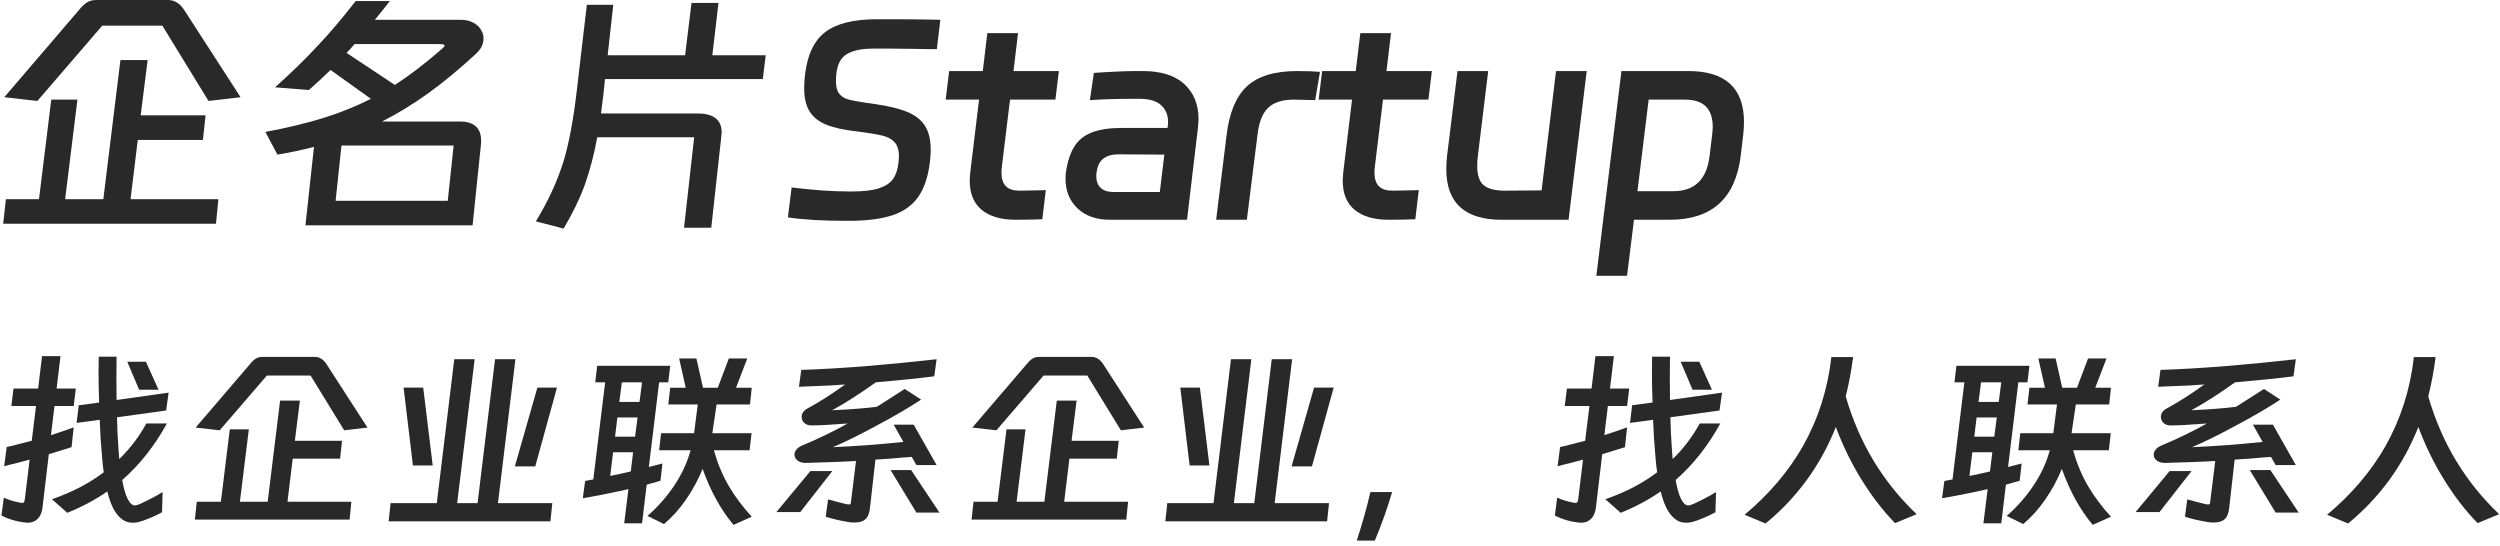 <?xml version="1.0" encoding="UTF-8"?>
<svg width="412px" height="90px" viewBox="0 0 412 90" version="1.1" xmlns="http://www.w3.org/2000/svg" xmlns:xlink="http://www.w3.org/1999/xlink">
    <title>编组 56</title>
    <g id="页面-1" stroke="none" stroke-width="1" fill="none" fill-rule="evenodd">
        <g id="编组-57" fill="#292929" fill-rule="nonzero">
            <g id="编组-56" transform="translate(0.24, 0)">
                <g id="编组" transform="translate(0.288, 0)">
                    <path d="M27.016,0.004 C28.16,-0.054 29.113,0.518 29.876,1.72 L39.116,16.02 L33.836,16.636 L26.224,4.228 L16.324,4.228 L5.632,16.636 L0.176,16.02 L12.54,1.588 C12.98,1.031 13.427,0.62 13.882,0.356 C14.337,0.092 14.887,-0.025 15.532,0.004 L27.016,0.004 Z M20.988,32.828 L35.464,32.828 L35.068,36.876 L3.55271368e-15,36.876 L0.44,32.828 L5.896,32.828 L7.92,16.416 L12.232,16.416 L10.208,32.828 L16.5,32.828 L19.316,9.904 L23.804,9.904 L22.66,19.012 L33.352,19.012 L32.912,23.06 L22.176,23.06 L20.988,32.828 Z" id="形状"></path>
                    <path d="M63.712,0.18 L62.436,1.808 L61.248,3.26 L75.372,3.26 C76.223,3.26 76.956,3.436 77.572,3.788 C78.188,4.14 78.628,4.61 78.892,5.196 C79.068,5.548 79.156,5.93 79.156,6.34 C79.156,7.279 78.731,8.13 77.88,8.892 C75.181,11.386 72.593,13.527 70.114,15.316 C67.635,17.106 65.076,18.675 62.436,20.024 L75.24,20.024 C77.587,20.024 78.76,21.08 78.76,23.192 C78.76,23.544 78.745,23.808 78.716,23.984 L77.352,37.14 L49.808,37.14 L51.216,24.204 C49.192,24.732 47.183,25.158 45.188,25.48 L43.208,21.74 C46.845,21.066 50.065,20.288 52.866,19.408 C55.667,18.528 58.241,17.487 60.588,16.284 L53.944,11.532 L52.184,13.204 L50.38,14.832 L44.792,14.392 C47.461,12.016 49.852,9.684 51.964,7.396 C53.753,5.519 55.792,3.114 58.08,0.18 L63.712,0.18 Z M57.904,7.264 L57.244,8.012 L56.584,8.716 L64.548,13.996 C66.953,12.442 69.52,10.476 72.248,8.1 C72.571,7.836 72.732,7.646 72.732,7.528 C72.732,7.411 72.644,7.338 72.468,7.308 C72.292,7.279 71.999,7.264 71.588,7.264 L57.904,7.264 Z M54.78,33.092 L73.26,33.092 L74.228,23.984 L55.748,23.984 L54.78,33.092 Z" id="形状"></path>
                    <path d="M116.688,37.536 L112.2,37.536 L113.872,22.62 L97.9,22.62 C97.372,25.495 96.683,28.12 95.832,30.496 C95.011,32.755 93.852,35.146 92.356,37.668 L87.78,36.48 C89.833,33.107 91.359,29.792 92.356,26.536 C93.236,23.632 93.955,19.804 94.512,15.052 L96.184,0.796 L100.54,0.796 L99.616,9.112 L112.376,9.112 L113.432,0.488 L117.876,0.488 L116.864,9.112 L125.664,9.112 L125.18,13.028 L99.176,13.028 L98.912,15.58 L98.516,18.704 L114.488,18.704 C115.779,18.704 116.754,18.968 117.414,19.496 C118.074,20.024 118.404,20.787 118.404,21.784 C118.404,21.96 118.375,22.283 118.316,22.752 L116.688,37.536 Z" id="路径"></path>
                    <path d="M138.82,36.392 C134.977,36.392 131.809,36.202 129.316,35.82 L129.932,30.892 C133.511,31.332 136.664,31.552 139.392,31.552 L139.964,31.552 C141.812,31.552 143.271,31.376 144.342,31.024 C145.413,30.672 146.183,30.159 146.652,29.484 C147.121,28.81 147.415,27.944 147.532,26.888 C147.591,26.36 147.62,25.994 147.62,25.788 C147.62,24.762 147.385,23.984 146.916,23.456 C146.447,22.928 145.75,22.554 144.826,22.334 C143.902,22.114 142.516,21.887 140.668,21.652 C138.556,21.418 136.884,21.051 135.652,20.552 C134.42,20.054 133.503,19.328 132.902,18.374 C132.301,17.421 132,16.138 132,14.524 C132,13.879 132.044,13.16 132.132,12.368 C132.513,9.054 133.628,6.692 135.476,5.284 C137.324,3.876 140.155,3.172 143.968,3.172 L147.048,3.172 C149.277,3.172 151.741,3.202 154.44,3.26 L153.868,8.1 C152.313,8.1 151.125,8.086 150.304,8.056 L146.476,8.012 L143.396,8.012 C141.255,8.012 139.693,8.386 138.71,9.134 C137.727,9.882 137.236,11.298 137.236,13.38 C137.236,14.29 137.412,14.972 137.764,15.426 C138.116,15.881 138.6,16.196 139.216,16.372 C139.832,16.548 140.829,16.739 142.208,16.944 C142.472,16.974 143,17.047 143.792,17.164 C145.963,17.487 147.693,17.912 148.984,18.44 C150.275,18.968 151.243,19.724 151.888,20.706 C152.533,21.689 152.856,23.016 152.856,24.688 C152.856,25.304 152.812,25.964 152.724,26.668 C152.431,29.103 151.793,31.024 150.81,32.432 C149.827,33.84 148.412,34.852 146.564,35.468 C144.716,36.084 142.325,36.392 139.392,36.392 L138.82,36.392 Z" id="路径"></path>
                    <path d="M155.32,16.416 L155.892,11.708 L161.436,11.708 L162.184,5.46 L167.244,5.46 L166.496,11.708 L173.976,11.708 L173.404,16.416 L165.924,16.416 L164.56,27.636 C164.531,27.842 164.516,28.12 164.516,28.472 C164.516,30.438 165.484,31.42 167.42,31.42 C168.241,31.42 169.708,31.391 171.82,31.332 L171.248,36.128 C170.075,36.187 168.608,36.216 166.848,36.216 C164.443,36.216 162.58,35.674 161.26,34.588 C159.94,33.503 159.28,31.89 159.28,29.748 C159.28,29.514 159.309,29.074 159.368,28.428 L160.82,16.416 L155.32,16.416 Z" id="路径"></path>
                    <path d="M182.336,36.216 C180.136,36.216 178.376,35.593 177.056,34.346 C175.736,33.1 175.076,31.479 175.076,29.484 C175.076,29.044 175.091,28.707 175.12,28.472 C175.384,26.654 175.853,25.209 176.528,24.138 C177.203,23.068 178.178,22.29 179.454,21.806 C180.73,21.322 182.409,21.08 184.492,21.08 L191.884,21.08 L191.928,20.728 C191.957,20.582 191.972,20.376 191.972,20.112 C191.972,18.968 191.591,18.044 190.828,17.34 C190.065,16.636 188.877,16.284 187.264,16.284 L186.12,16.284 C183.509,16.284 181.163,16.358 179.08,16.504 L179.74,12.016 L181.016,11.928 C181.485,11.899 182.314,11.855 183.502,11.796 C184.69,11.738 185.724,11.708 186.604,11.708 L187.792,11.708 C190.813,11.708 193.101,12.427 194.656,13.864 C196.211,15.302 196.988,17.223 196.988,19.628 C196.988,19.892 196.959,20.347 196.9,20.992 L195.096,36.216 L182.336,36.216 Z M180.136,29 C180.136,29.851 180.378,30.504 180.862,30.958 C181.346,31.413 182.043,31.64 182.952,31.64 L190.608,31.64 L191.356,25.48 L184.052,25.436 C182.937,25.407 182.05,25.62 181.39,26.074 C180.73,26.529 180.327,27.328 180.18,28.472 L180.136,29 Z" id="形状"></path>
                    <path d="M216.216,16.504 C214.397,16.446 213.224,16.416 212.696,16.416 C210.819,16.416 209.411,16.864 208.472,17.758 C207.533,18.653 206.947,20.127 206.712,22.18 L204.952,36.216 L199.892,36.216 L201.608,22.312 C202.048,18.587 203.17,15.888 204.974,14.216 C206.778,12.544 209.543,11.708 213.268,11.708 C214.735,11.708 215.981,11.752 217.008,11.84 L216.216,16.504 Z" id="路径"></path>
                    <path d="M216.788,16.416 L217.36,11.708 L222.904,11.708 L223.652,5.46 L228.712,5.46 L227.964,11.708 L235.444,11.708 L234.872,16.416 L227.392,16.416 L226.028,27.636 C225.999,27.842 225.984,28.12 225.984,28.472 C225.984,30.438 226.952,31.42 228.888,31.42 C229.709,31.42 231.176,31.391 233.288,31.332 L232.716,36.128 C231.543,36.187 230.076,36.216 228.316,36.216 C225.911,36.216 224.048,35.674 222.728,34.588 C221.408,33.503 220.748,31.89 220.748,29.748 C220.748,29.514 220.777,29.074 220.836,28.428 L222.288,16.416 L216.788,16.416 Z" id="路径"></path>
                    <path d="M253.528,31.376 L255.904,11.708 L260.964,11.708 L257.972,36.216 L246.928,36.216 C240.856,36.216 237.82,33.43 237.82,27.856 C237.82,27.182 237.864,26.448 237.952,25.656 L239.668,11.708 L244.728,11.708 L243.012,25.788 C242.953,26.17 242.924,26.698 242.924,27.372 C242.924,28.898 243.283,29.954 244.002,30.54 C244.721,31.127 245.887,31.42 247.5,31.42 L253.528,31.376 Z" id="路径"></path>
                    <path d="M262.548,45.456 L266.684,11.708 L277.728,11.708 C280.779,11.708 283.067,12.412 284.592,13.82 C286.117,15.228 286.88,17.311 286.88,20.068 C286.88,20.772 286.836,21.506 286.748,22.268 L286.352,25.612 C285.501,32.682 281.6,36.216 274.648,36.216 L268.752,36.216 L267.608,45.456 L262.548,45.456 Z M275.22,31.508 C278.74,31.508 280.735,29.587 281.204,25.744 L281.644,22.136 C281.703,21.55 281.732,21.139 281.732,20.904 C281.732,17.912 280.207,16.416 277.156,16.416 L271.172,16.416 L269.324,31.508 L275.22,31.508 Z" id="形状"></path>
                </g>
                <g id="找企业联系企业，找人联系人" transform="translate(0, 58.688)">
                    <path d="M3.872,27.424 C2.485,27.275 1.195,26.891 1.8189894e-12,26.272 L0.384,23.328 C1.152,23.691 2.069,23.968 3.136,24.16 C3.2,24.181 3.296,24.192 3.424,24.192 C3.552,24.192 3.643,24.155 3.696,24.08 C3.749,24.005 3.797,23.872 3.84,23.68 L4.64,17.056 C3.893,17.269 3.237,17.445 2.672,17.584 C2.107,17.723 1.643,17.835 1.28,17.92 C1.045,18.005 0.768,18.08 0.448,18.144 L0.864,14.976 C1.525,14.848 2.187,14.688 2.848,14.496 L4.992,13.952 L5.696,8.224 L1.632,8.224 L1.984,5.344 L6.048,5.344 L6.688,0 L9.728,0 L9.088,5.344 L12.256,5.344 L11.904,8.224 L8.736,8.224 L8.16,13.024 L10.08,12.384 C10.485,12.256 11.093,12.043 11.904,11.744 L11.552,15.008 C10.635,15.307 9.387,15.691 7.808,16.16 L6.752,25.056 C6.645,25.824 6.379,26.416 5.952,26.832 C5.525,27.248 4.992,27.456 4.352,27.456 C4.139,27.456 3.979,27.445 3.872,27.424 Z M27.264,11.104 C25.237,14.795 22.784,17.899 19.904,20.416 C20.245,22.379 20.715,23.669 21.312,24.288 C21.525,24.501 21.749,24.608 21.984,24.608 C22.176,24.608 22.453,24.528 22.816,24.368 C23.179,24.208 23.483,24.064 23.728,23.936 C23.973,23.808 24.149,23.723 24.256,23.68 C25.237,23.189 26.005,22.763 26.56,22.4 L26.464,25.728 C25.76,26.112 25.141,26.411 24.608,26.624 C23.755,26.987 23.104,27.221 22.656,27.328 C22.379,27.413 22.048,27.456 21.664,27.456 C21.152,27.456 20.704,27.36 20.32,27.168 C19.701,26.848 19.152,26.304 18.672,25.536 C18.192,24.768 17.781,23.691 17.44,22.304 C15.477,23.669 13.28,24.843 10.848,25.824 L8.32,23.584 C11.605,22.453 14.453,20.971 16.864,19.136 C16.736,18.368 16.64,17.515 16.576,16.576 C16.384,14.507 16.256,12.48 16.192,10.496 L12.384,11.008 L12.736,8.096 L16.096,7.648 C16.032,5.856 16,4.181 16,2.624 L16.032,0.096 L18.976,0.096 L18.944,3.456 L18.976,7.232 L27.552,6.016 L27.136,8.96 L19.04,10.08 C19.061,11.552 19.147,13.355 19.296,15.488 L19.36,16.224 C19.36,16.416 19.381,16.661 19.424,16.96 C21.216,15.211 22.699,13.259 23.872,11.104 L27.264,11.104 Z M22.688,5.536 L20.736,0.928 L23.808,0.928 L25.888,5.536 L22.688,5.536 Z" id="形状"></path>
                    <path d="M51.52,0.128 C52.352,0.085 53.045,0.501 53.6,1.376 L60.32,11.776 L56.48,12.224 L50.944,3.2 L43.744,3.2 L35.968,12.224 L32,11.776 L40.992,1.28 C41.312,0.875 41.637,0.576 41.968,0.384 C42.299,0.192 42.699,0.107 43.168,0.128 L51.52,0.128 Z M47.136,24 L57.664,24 L57.376,26.944 L31.872,26.944 L32.192,24 L36.16,24 L37.632,12.064 L40.768,12.064 L39.296,24 L43.872,24 L45.92,7.328 L49.184,7.328 L48.352,13.952 L56.128,13.952 L55.808,16.896 L48,16.896 L47.136,24 Z" id="形状"></path>
                    <path d="M90.784,24.224 L90.464,27.232 L63.808,27.232 L64.128,24.224 L71.744,24.224 L74.624,0.512 L77.984,0.512 L75.104,24.224 L78.464,24.224 L81.344,0.512 L84.704,0.512 L81.824,24.224 L90.784,24.224 Z M66.272,5.184 L69.504,5.184 L71.072,18.016 L67.808,18.016 L66.272,5.184 Z M87.968,18.176 L84.608,18.176 L88.32,5.184 L91.552,5.184 L87.968,18.176 Z" id="形状"></path>
                    <path d="M117.408,15.52 C118.005,17.653 118.816,19.6 119.84,21.36 C120.864,23.12 122.133,24.821 123.648,26.464 L120.64,27.808 C118.549,25.312 116.853,22.24 115.552,18.592 C114.827,20.363 113.92,22.037 112.832,23.616 C111.744,25.195 110.528,26.549 109.184,27.68 L106.464,26.336 C108.171,24.843 109.643,23.173 110.88,21.328 C112.117,19.483 113.013,17.547 113.568,15.52 L108.384,15.52 L108.704,12.704 L114.144,12.704 L114.752,7.968 L109.888,7.968 L110.208,5.216 L112.768,5.216 L111.68,0.384 L114.528,0.384 L115.616,5.216 L118.048,5.216 L119.872,0.384 L122.912,0.384 L121.056,5.216 L123.648,5.216 L123.36,7.968 L117.856,7.968 L117.152,12.704 L123.616,12.704 L123.296,15.52 L117.408,15.52 Z M103.328,21.92 C100.789,22.496 98.283,22.997 95.808,23.424 L96.192,20.576 L97.536,20.32 L99.488,4.32 L97.856,4.32 L98.176,1.6 L110.208,1.6 L109.888,4.32 L108.384,4.32 L106.688,18.272 L107.808,17.984 L108.928,17.696 L108.608,20.544 L106.336,21.184 L105.568,27.552 L102.624,27.552 L103.328,21.92 Z M105.568,4.32 L102.24,4.32 L101.824,7.552 L105.152,7.552 L105.568,4.32 Z M104.832,10.112 L101.504,10.112 L101.12,13.28 L104.416,13.28 L104.832,10.112 Z M100.32,19.744 C100.683,19.68 101.248,19.563 102.016,19.392 L103.712,19.008 L104.096,15.84 L100.8,15.84 L100.32,19.744 Z" id="形状"></path>
                    <path d="M150.016,16.608 C149.589,16.651 149.28,16.672 149.088,16.672 C147.317,16.843 145.632,16.971 144.032,17.056 L143.136,24.992 C143.051,25.867 142.805,26.491 142.4,26.864 C141.995,27.237 141.397,27.424 140.608,27.424 C140.288,27.424 140.043,27.413 139.872,27.392 C138.272,27.136 136.928,26.827 135.84,26.464 L136.224,23.616 C136.736,23.744 137.301,23.893 137.92,24.064 C138.475,24.213 138.944,24.331 139.328,24.416 C139.435,24.437 139.552,24.448 139.68,24.448 C139.808,24.448 139.888,24.421 139.92,24.368 C139.952,24.315 139.979,24.192 140,24 L140.832,17.28 C139.403,17.365 137.995,17.429 136.608,17.472 L132.576,17.6 C131.979,17.6 131.515,17.467 131.184,17.2 C130.853,16.933 130.688,16.608 130.688,16.224 C130.688,15.947 130.795,15.675 131.008,15.408 C131.221,15.141 131.52,14.923 131.904,14.752 C134.485,13.685 137.003,12.469 139.456,11.104 C136.683,11.317 134.688,11.424 133.472,11.424 C132.981,11.424 132.592,11.285 132.304,11.008 C132.016,10.731 131.872,10.4 131.872,10.016 C131.872,9.44 132.203,8.971 132.864,8.608 C134.763,7.584 136.821,6.272 139.04,4.672 C137.611,4.8 135.531,4.907 132.8,4.992 L131.424,5.056 L131.808,2.272 C135.136,2.165 138.763,1.952 142.688,1.632 C146.549,1.312 150.357,0.939 154.112,0.512 L153.728,3.328 C151.253,3.648 148.043,3.979 144.096,4.32 C141.536,6.155 139.136,7.691 136.896,8.928 C139.947,8.779 142.4,8.587 144.256,8.352 L145.12,7.808 C146.4,6.997 147.648,6.197 148.864,5.408 L151.552,7.168 C149.525,8.512 147.04,9.963 144.096,11.52 C141.216,13.077 138.848,14.24 136.992,15.008 C140.597,14.859 144.48,14.571 148.64,14.144 L147.04,11.296 L150.336,11.296 L154.112,17.952 L150.784,17.952 L150.016,16.608 Z M149.92,18.784 L154.592,25.792 L150.784,25.792 L146.528,18.784 L149.92,18.784 Z M136.928,18.944 L131.648,25.696 L127.712,25.696 L133.312,18.944 L136.928,18.944 Z" id="形状"></path>
                    <path d="M179.52,0.128 C180.352,0.085 181.045,0.501 181.6,1.376 L188.32,11.776 L184.48,12.224 L178.944,3.2 L171.744,3.2 L163.968,12.224 L160,11.776 L168.992,1.28 C169.312,0.875 169.637,0.576 169.968,0.384 C170.299,0.192 170.699,0.107 171.168,0.128 L179.52,0.128 Z M175.136,24 L185.664,24 L185.376,26.944 L159.872,26.944 L160.192,24 L164.16,24 L165.632,12.064 L168.768,12.064 L167.296,24 L171.872,24 L173.92,7.328 L177.184,7.328 L176.352,13.952 L184.128,13.952 L183.808,16.896 L176,16.896 L175.136,24 Z" id="形状"></path>
                    <path d="M218.784,24.224 L218.464,27.232 L191.808,27.232 L192.128,24.224 L199.744,24.224 L202.624,0.512 L205.984,0.512 L203.104,24.224 L206.464,24.224 L209.344,0.512 L212.704,0.512 L209.824,24.224 L218.784,24.224 Z M194.272,5.184 L197.504,5.184 L199.072,18.016 L195.808,18.016 L194.272,5.184 Z M215.968,18.176 L212.608,18.176 L216.32,5.184 L219.552,5.184 L215.968,18.176 Z" id="形状"></path>
                    <path d="M223.36,30.4 C224.32,27.413 225.067,24.747 225.6,22.4 L229.184,22.4 C228.416,25.024 227.467,27.691 226.336,30.4 L223.36,30.4 Z" id="路径"></path>
                    <path d="M259.872,27.424 C258.485,27.275 257.195,26.891 256,26.272 L256.384,23.328 C257.152,23.691 258.069,23.968 259.136,24.16 C259.2,24.181 259.296,24.192 259.424,24.192 C259.552,24.192 259.643,24.155 259.696,24.08 C259.749,24.005 259.797,23.872 259.84,23.68 L260.64,17.056 C259.893,17.269 259.237,17.445 258.672,17.584 C258.107,17.723 257.643,17.835 257.28,17.92 C257.045,18.005 256.768,18.08 256.448,18.144 L256.864,14.976 C257.525,14.848 258.187,14.688 258.848,14.496 L260.992,13.952 L261.696,8.224 L257.632,8.224 L257.984,5.344 L262.048,5.344 L262.688,0 L265.728,0 L265.088,5.344 L268.256,5.344 L267.904,8.224 L264.736,8.224 L264.16,13.024 L266.08,12.384 C266.485,12.256 267.093,12.043 267.904,11.744 L267.552,15.008 C266.635,15.307 265.387,15.691 263.808,16.16 L262.752,25.056 C262.645,25.824 262.379,26.416 261.952,26.832 C261.525,27.248 260.992,27.456 260.352,27.456 C260.139,27.456 259.979,27.445 259.872,27.424 Z M283.264,11.104 C281.237,14.795 278.784,17.899 275.904,20.416 C276.245,22.379 276.715,23.669 277.312,24.288 C277.525,24.501 277.749,24.608 277.984,24.608 C278.176,24.608 278.453,24.528 278.816,24.368 C279.179,24.208 279.483,24.064 279.728,23.936 C279.973,23.808 280.149,23.723 280.256,23.68 C281.237,23.189 282.005,22.763 282.56,22.4 L282.464,25.728 C281.76,26.112 281.141,26.411 280.608,26.624 C279.755,26.987 279.104,27.221 278.656,27.328 C278.379,27.413 278.048,27.456 277.664,27.456 C277.152,27.456 276.704,27.36 276.32,27.168 C275.701,26.848 275.152,26.304 274.672,25.536 C274.192,24.768 273.781,23.691 273.44,22.304 C271.477,23.669 269.28,24.843 266.848,25.824 L264.32,23.584 C267.605,22.453 270.453,20.971 272.864,19.136 C272.736,18.368 272.64,17.515 272.576,16.576 C272.384,14.507 272.256,12.48 272.192,10.496 L268.384,11.008 L268.736,8.096 L272.096,7.648 C272.032,5.856 272,4.181 272,2.624 L272.032,0.096 L274.976,0.096 L274.944,3.456 L274.976,7.232 L283.552,6.016 L283.136,8.96 L275.04,10.08 C275.061,11.552 275.147,13.355 275.296,15.488 L275.36,16.224 C275.36,16.416 275.381,16.661 275.424,16.96 C277.216,15.211 278.699,13.259 279.872,11.104 L283.264,11.104 Z M278.688,5.536 L276.736,0.928 L279.808,0.928 L281.888,5.536 L278.688,5.536 Z" id="形状"></path>
                    <path d="M305.152,0.16 C304.875,2.336 304.469,4.501 303.936,6.656 C305.088,10.581 306.635,14.139 308.576,17.328 C310.517,20.517 312.864,23.424 315.616,26.048 L312.064,27.52 C310.101,25.515 308.272,23.147 306.576,20.416 C304.88,17.685 303.456,14.773 302.304,11.68 C299.787,18.016 295.925,23.317 290.72,27.584 L287.264,26.144 C291.296,22.773 294.507,18.997 296.896,14.816 C299.413,10.336 300.971,5.451 301.568,0.16 L305.152,0.16 Z" id="路径"></path>
                    <path d="M341.408,15.52 C342.005,17.653 342.816,19.6 343.84,21.36 C344.864,23.12 346.133,24.821 347.648,26.464 L344.64,27.808 C342.549,25.312 340.853,22.24 339.552,18.592 C338.827,20.363 337.92,22.037 336.832,23.616 C335.744,25.195 334.528,26.549 333.184,27.68 L330.464,26.336 C332.171,24.843 333.643,23.173 334.88,21.328 C336.117,19.483 337.013,17.547 337.568,15.52 L332.384,15.52 L332.704,12.704 L338.144,12.704 L338.752,7.968 L333.888,7.968 L334.208,5.216 L336.768,5.216 L335.68,0.384 L338.528,0.384 L339.616,5.216 L342.048,5.216 L343.872,0.384 L346.912,0.384 L345.056,5.216 L347.648,5.216 L347.36,7.968 L341.856,7.968 L341.152,12.704 L347.616,12.704 L347.296,15.52 L341.408,15.52 Z M327.328,21.92 C324.789,22.496 322.283,22.997 319.808,23.424 L320.192,20.576 L321.536,20.32 L323.488,4.32 L321.856,4.32 L322.176,1.6 L334.208,1.6 L333.888,4.32 L332.384,4.32 L330.688,18.272 L331.808,17.984 L332.928,17.696 L332.608,20.544 L330.336,21.184 L329.568,27.552 L326.624,27.552 L327.328,21.92 Z M329.568,4.32 L326.24,4.32 L325.824,7.552 L329.152,7.552 L329.568,4.32 Z M328.832,10.112 L325.504,10.112 L325.12,13.28 L328.416,13.28 L328.832,10.112 Z M324.32,19.744 C324.683,19.68 325.248,19.563 326.016,19.392 L327.712,19.008 L328.096,15.84 L324.8,15.84 L324.32,19.744 Z" id="形状"></path>
                    <path d="M374.016,16.608 C373.589,16.651 373.28,16.672 373.088,16.672 C371.317,16.843 369.632,16.971 368.032,17.056 L367.136,24.992 C367.051,25.867 366.805,26.491 366.4,26.864 C365.995,27.237 365.397,27.424 364.608,27.424 C364.288,27.424 364.043,27.413 363.872,27.392 C362.272,27.136 360.928,26.827 359.84,26.464 L360.224,23.616 C360.736,23.744 361.301,23.893 361.92,24.064 C362.475,24.213 362.944,24.331 363.328,24.416 C363.435,24.437 363.552,24.448 363.68,24.448 C363.808,24.448 363.888,24.421 363.92,24.368 C363.952,24.315 363.979,24.192 364,24 L364.832,17.28 C363.403,17.365 361.995,17.429 360.608,17.472 L356.576,17.6 C355.979,17.6 355.515,17.467 355.184,17.2 C354.853,16.933 354.688,16.608 354.688,16.224 C354.688,15.947 354.795,15.675 355.008,15.408 C355.221,15.141 355.52,14.923 355.904,14.752 C358.485,13.685 361.003,12.469 363.456,11.104 C360.683,11.317 358.688,11.424 357.472,11.424 C356.981,11.424 356.592,11.285 356.304,11.008 C356.016,10.731 355.872,10.4 355.872,10.016 C355.872,9.44 356.203,8.971 356.864,8.608 C358.763,7.584 360.821,6.272 363.04,4.672 C361.611,4.8 359.531,4.907 356.8,4.992 L355.424,5.056 L355.808,2.272 C359.136,2.165 362.763,1.952 366.688,1.632 C370.549,1.312 374.357,0.939 378.112,0.512 L377.728,3.328 C375.253,3.648 372.043,3.979 368.096,4.32 C365.536,6.155 363.136,7.691 360.896,8.928 C363.947,8.779 366.4,8.587 368.256,8.352 L369.12,7.808 C370.4,6.997 371.648,6.197 372.864,5.408 L375.552,7.168 C373.525,8.512 371.04,9.963 368.096,11.52 C365.216,13.077 362.848,14.24 360.992,15.008 C364.597,14.859 368.48,14.571 372.64,14.144 L371.04,11.296 L374.336,11.296 L378.112,17.952 L374.784,17.952 L374.016,16.608 Z M373.92,18.784 L378.592,25.792 L374.784,25.792 L370.528,18.784 L373.92,18.784 Z M360.928,18.944 L355.648,25.696 L351.712,25.696 L357.312,18.944 L360.928,18.944 Z" id="形状"></path>
                    <path d="M401.152,0.16 C400.875,2.336 400.469,4.501 399.936,6.656 C401.088,10.581 402.635,14.139 404.576,17.328 C406.517,20.517 408.864,23.424 411.616,26.048 L408.064,27.52 C406.101,25.515 404.272,23.147 402.576,20.416 C400.88,17.685 399.456,14.773 398.304,11.68 C395.787,18.016 391.925,23.317 386.72,27.584 L383.264,26.144 C387.296,22.773 390.507,18.997 392.896,14.816 C395.413,10.336 396.971,5.451 397.568,0.16 L401.152,0.16 Z" id="路径"></path>
                </g>
            </g>
        </g>
    </g>
</svg>